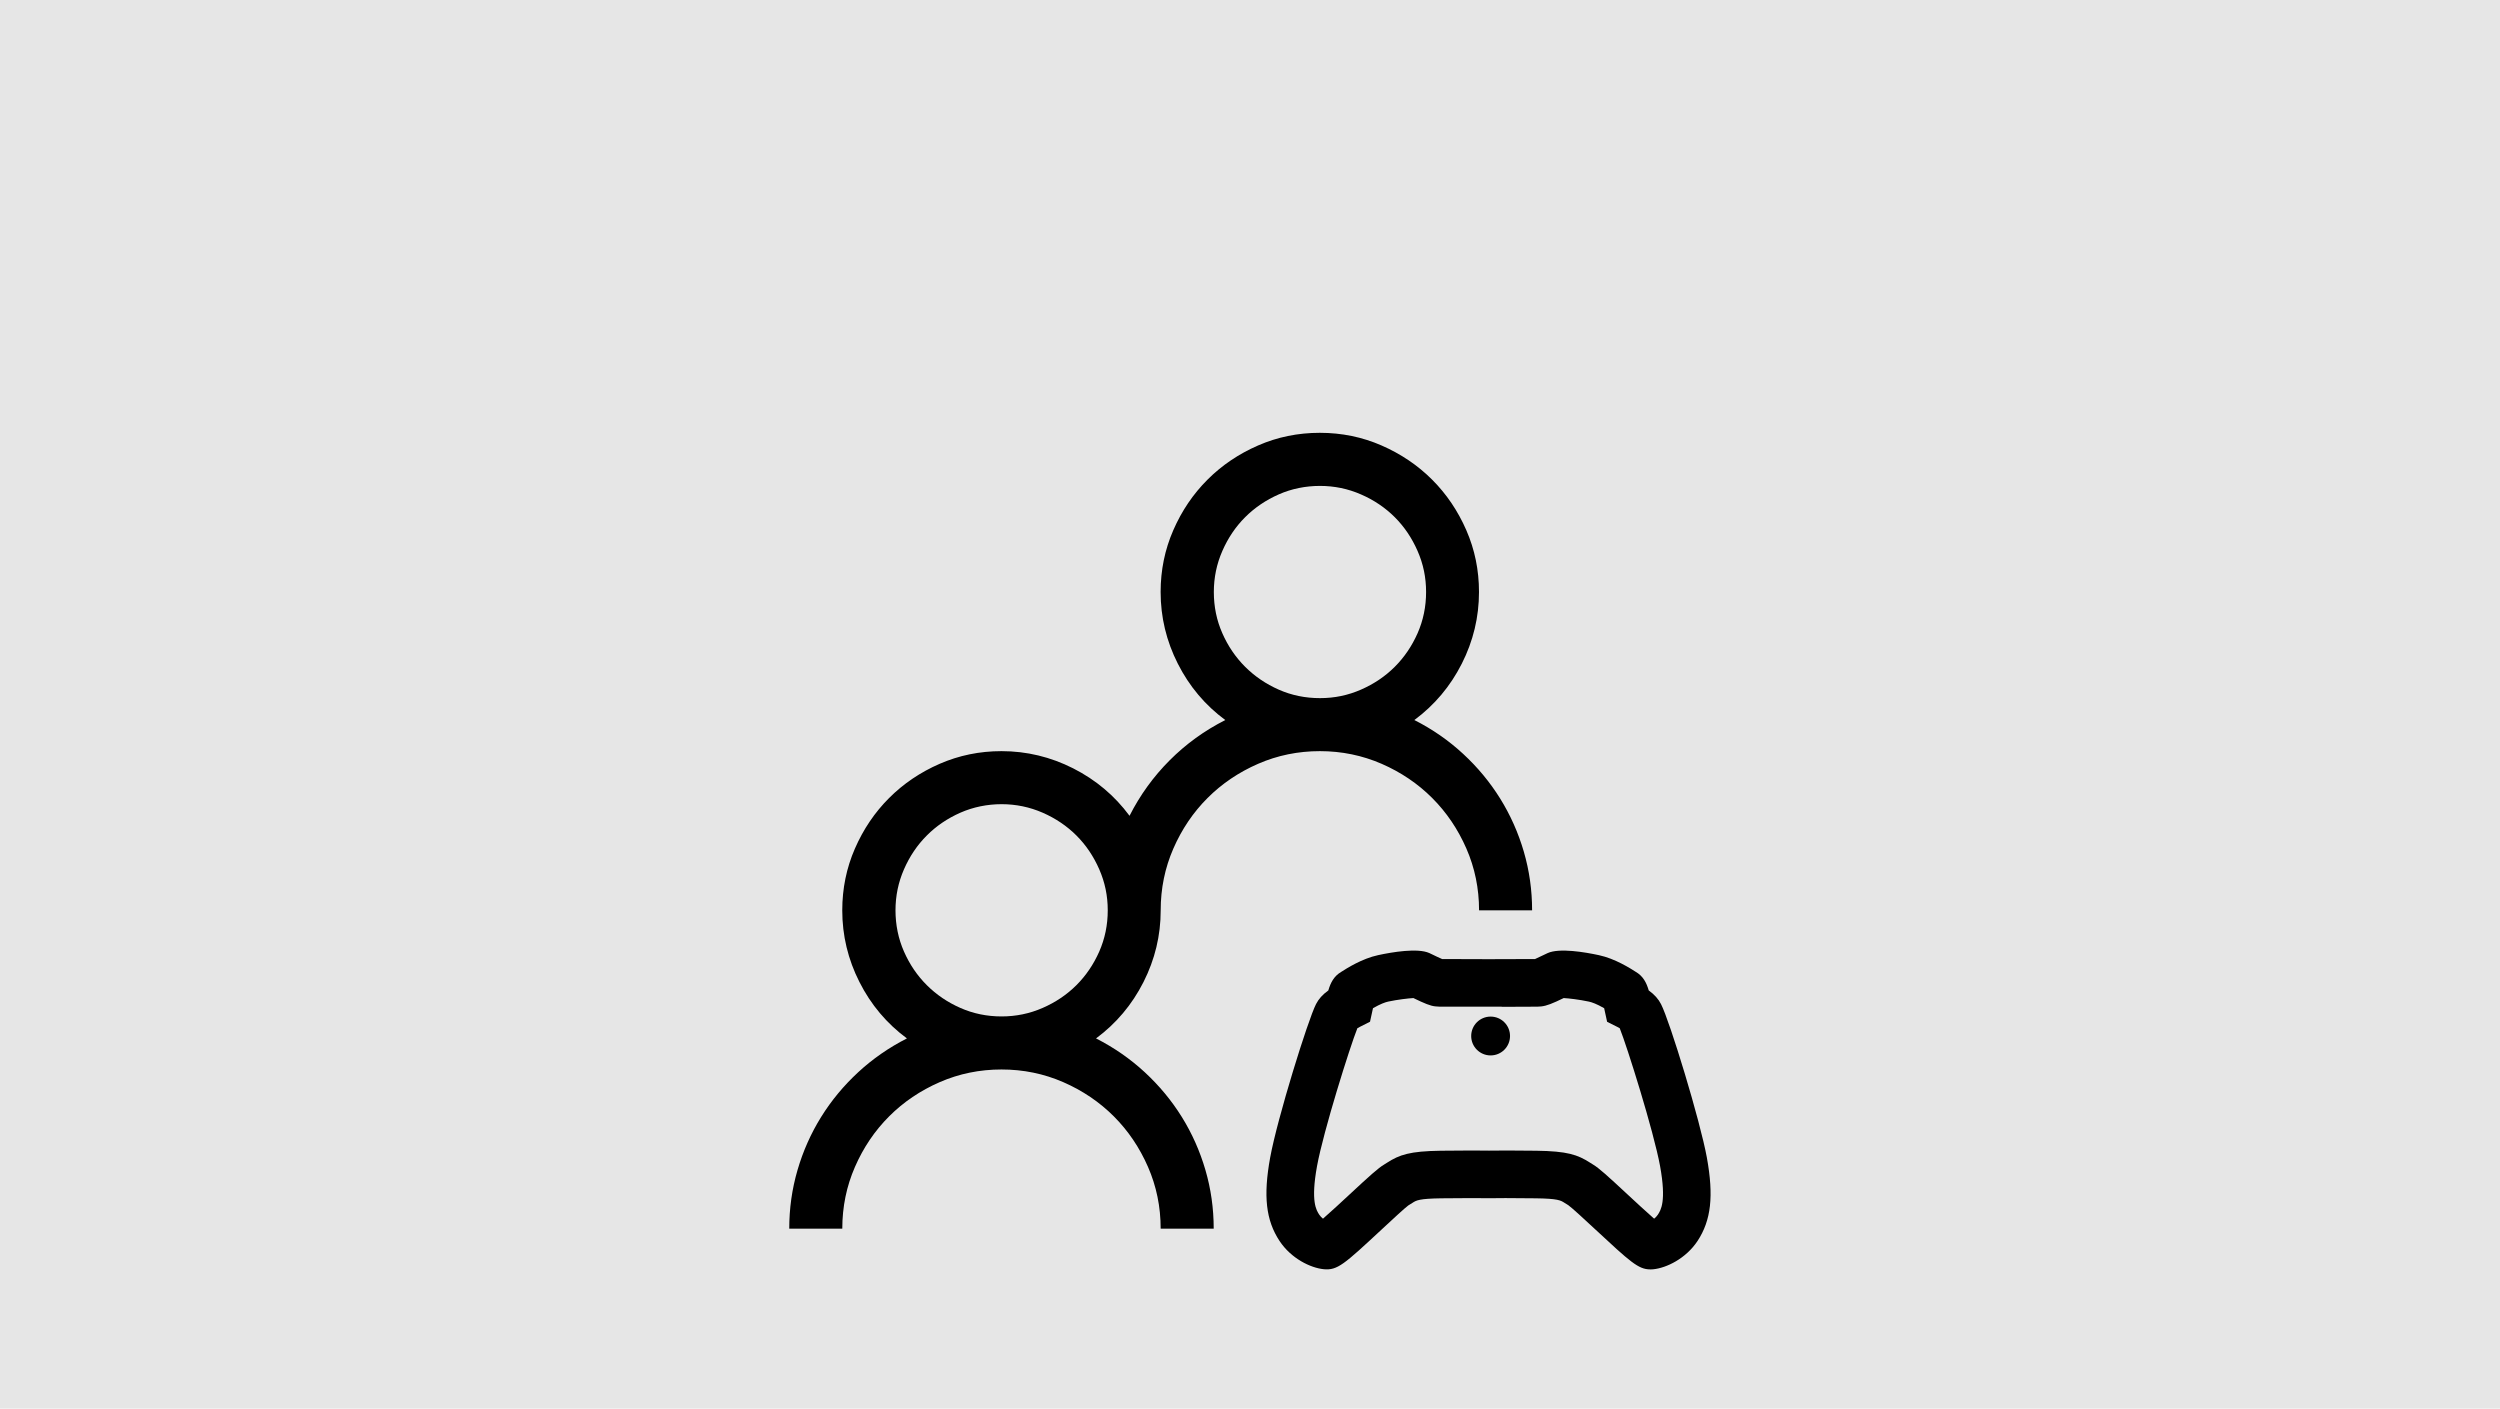 <?xml version="1.0" encoding="UTF-8"?>
<svg id="Layer_1" data-name="Layer 1" xmlns="http://www.w3.org/2000/svg" viewBox="0 0 788 444">
  <defs>
    <style>
      .cls-1 {
        fill: #e6e6e6;
      }
    </style>
  </defs>
  <rect class="cls-1" width="788" height="444"/>
  <g>
    <path d="m520.11,400.11c-3.71,0-6.37-2.48-17.23-12.56-3.13-2.91-7.42-6.89-8.56-7.68-.33-.19-.78-.48-1.21-.75-1.19-.76-2.04-1.32-9.07-1.41-7.61-.11-12.79-.07-14.74-.03-2.2-.03-7.38-.08-15,.03-7.02.1-7.87.65-9.06,1.41-.42.27-.87.56-1.36.85-.98.69-5.27,4.67-8.4,7.58-11.8,10.96-13.9,12.92-18.23,12.51-4.16-.41-10.29-3.37-13.94-8.91-4.3-6.52-5.16-14.13-2.96-26.25,2.26-12.4,11.91-43.41,14.46-48.4.82-1.61,2.08-3.02,3.88-4.31.7-2.42,1.77-4.52,4.08-5.86,1.67-1.07,6.52-4.18,11.63-5.27,4.44-.96,12.44-2.31,16.11-.66l1.2.57c.6.29,1.98.96,2.86,1.33h2.35s5.89.03,12.28.04c6.35-.01,12.24-.04,12.25-.04h2.38c.87-.39,2.22-1.04,2.8-1.32l1.2-.57c3.69-1.66,11.69-.3,16.14.66,5.11,1.09,9.96,4.2,11.56,5.22,2.38,1.37,3.43,3.44,4.15,5.9,1.8,1.29,3.06,2.71,3.88,4.33,2.78,5.42,12.33,36.73,14.45,48.39h0c2.19,12.12,1.34,19.72-2.95,26.25-3.67,5.55-9.81,8.51-13.96,8.92-.34.03-.67.05-.99.05Zm-45.09-37.47c2.46,0,5.58.02,9.24.07,9.75.14,12.99,1.23,16.98,3.8.27.18.56.36.88.55,1.86,1.1,4.48,3.48,10.96,9.5,2.39,2.22,5.92,5.49,8.3,7.57.41-.33.83-.74,1.16-1.24.95-1.45,2.74-4.17.72-15.31h0c-2.03-11.1-10.43-37.78-12.72-43.48-.19-.11-.45-.26-.79-.43l-3.19-1.6-.76-3.49c-.05-.25-.11-.52-.17-.79-2.37-1.36-3.89-1.89-4.8-2.08-2.99-.64-6.34-1.03-7.95-1.12-3.53,1.71-5.33,2.45-7.11,2.64-.47.07-.99.08-4.26.09l-8.17.03v-.04c-2.65,0-5.68,0-8.33,0h-8.14c-3.28,0-3.79,0-4.47-.1-1.57-.16-3.37-.91-6.9-2.62-1.62.09-4.96.48-7.94,1.11-.91.2-2.43.72-4.8,2.09-.06.26-.12.53-.17.77l-.76,3.49-3.19,1.61c-.35.17-.61.32-.8.44-2.3,5.73-10.71,32.42-12.72,43.48-2.02,11.15-.23,13.86.73,15.32.33.5.74.9,1.15,1.23,2.39-2.07,5.91-5.35,8.3-7.56,6.48-6.02,9.11-8.4,10.97-9.5.31-.19.6-.37.87-.55,3.99-2.57,7.23-3.67,16.97-3.81,7.85-.11,13.2-.07,15.21-.03.94-.02,2.9-.04,5.71-.04Zm32.68-43.59c.14.09.28.18.43.27l-.43-.27Zm-77.01,0l-.41.26c.14-.08.28-.17.41-.26Zm74.49-3.01h0Z"/>
    <path d="m469.84,332.67c-3.38,0-6.12-2.74-6.12-6.12s2.74-6.12,6.12-6.12,6.12,2.73,6.12,6.12-2.74,6.12-6.12,6.12"/>
    <path d="m445.83,226.97c5.66,2.87,10.78,6.42,15.35,10.65,4.57,4.22,8.47,8.93,11.69,14.11,3.22,5.19,5.7,10.76,7.44,16.72,1.74,5.97,2.61,12.13,2.61,18.49h-16.72c0-6.88-1.33-13.37-3.99-19.47-2.66-6.09-6.25-11.41-10.78-15.94-4.53-4.53-9.84-8.12-15.94-10.78-6.1-2.65-12.59-3.99-19.46-3.99s-13.37,1.33-19.47,3.99c-6.1,2.66-11.41,6.25-15.94,10.78-4.53,4.53-8.12,9.84-10.78,15.94-2.66,6.1-3.99,12.59-3.99,19.47,0,7.93-1.81,15.46-5.42,22.6-3.62,7.14-8.6,13.06-14.96,17.77,5.66,2.88,10.78,6.43,15.35,10.65,4.57,4.23,8.47,8.93,11.69,14.11,3.22,5.18,5.7,10.76,7.44,16.72s2.61,12.13,2.61,18.48h-16.72c0-6.88-1.33-13.37-3.99-19.46s-6.25-11.41-10.78-15.94c-4.53-4.53-9.84-8.12-15.94-10.78s-12.59-3.99-19.46-3.99-13.37,1.33-19.47,3.99c-6.1,2.66-11.41,6.25-15.94,10.78-4.53,4.53-8.12,9.84-10.78,15.94-2.66,6.1-3.99,12.58-3.99,19.46h-16.72c0-6.36.87-12.52,2.61-18.48,1.74-5.96,4.22-11.54,7.44-16.72s7.12-9.88,11.69-14.11c4.57-4.22,9.69-7.77,15.35-10.65-6.36-4.7-11.35-10.62-14.96-17.77-3.62-7.14-5.42-14.67-5.42-22.6,0-6.88,1.33-13.37,3.99-19.47,2.65-6.09,6.25-11.41,10.78-15.94,4.53-4.53,9.84-8.12,15.94-10.78,6.09-2.65,12.58-3.99,19.47-3.99,7.92,0,15.46,1.81,22.6,5.42,7.14,3.62,13.06,8.6,17.77,14.96,3.31-6.53,7.53-12.36,12.67-17.51,5.14-5.14,10.97-9.36,17.51-12.67-6.36-4.7-11.35-10.63-14.96-17.77-3.62-7.14-5.42-14.68-5.42-22.6,0-6.88,1.33-13.37,3.99-19.46,2.65-6.1,6.25-11.41,10.78-15.94,4.53-4.53,9.84-8.12,15.94-10.78,6.09-2.66,12.58-3.99,19.47-3.99s13.37,1.33,19.46,3.99,11.41,6.25,15.94,10.78c4.53,4.53,8.12,9.84,10.78,15.94,2.66,6.1,3.99,12.58,3.99,19.46,0,7.93-1.81,15.46-5.42,22.6-3.62,7.14-8.6,13.06-14.96,17.77Zm-130.12,93.41c4.53,0,8.84-.89,12.93-2.68,4.09-1.78,7.64-4.18,10.65-7.18,3-3,5.4-6.53,7.19-10.58,1.78-4.05,2.68-8.38,2.68-13s-.89-8.84-2.68-12.94c-1.79-4.09-4.18-7.64-7.19-10.65-3.01-3-6.56-5.4-10.65-7.19-4.09-1.78-8.41-2.68-12.93-2.68s-8.95.9-13,2.68c-4.05,1.79-7.58,4.18-10.58,7.19-3,3-5.4,6.55-7.19,10.65-1.79,4.09-2.68,8.41-2.68,12.94s.89,8.95,2.68,13c1.78,4.05,4.18,7.58,7.19,10.58,3.01,3,6.53,5.4,10.58,7.18,4.05,1.79,8.38,2.68,13,2.68Zm66.89-133.78c0,4.62.89,8.95,2.68,13,1.78,4.05,4.18,7.57,7.19,10.58,3.01,3,6.53,5.4,10.58,7.19,4.05,1.79,8.38,2.68,13,2.68s8.84-.89,12.93-2.68c4.09-1.79,7.64-4.18,10.65-7.19,3-3,5.4-6.53,7.19-10.58,1.78-4.05,2.68-8.38,2.68-13s-.89-8.84-2.68-12.93c-1.79-4.09-4.18-7.64-7.19-10.65-3.01-3-6.56-5.4-10.65-7.18-4.09-1.79-8.41-2.68-12.93-2.68s-8.95.89-13,2.68c-4.05,1.79-7.58,4.18-10.58,7.18-3,3-5.4,6.55-7.19,10.65-1.79,4.09-2.68,8.41-2.68,12.93Z"/>
  </g>
</svg>